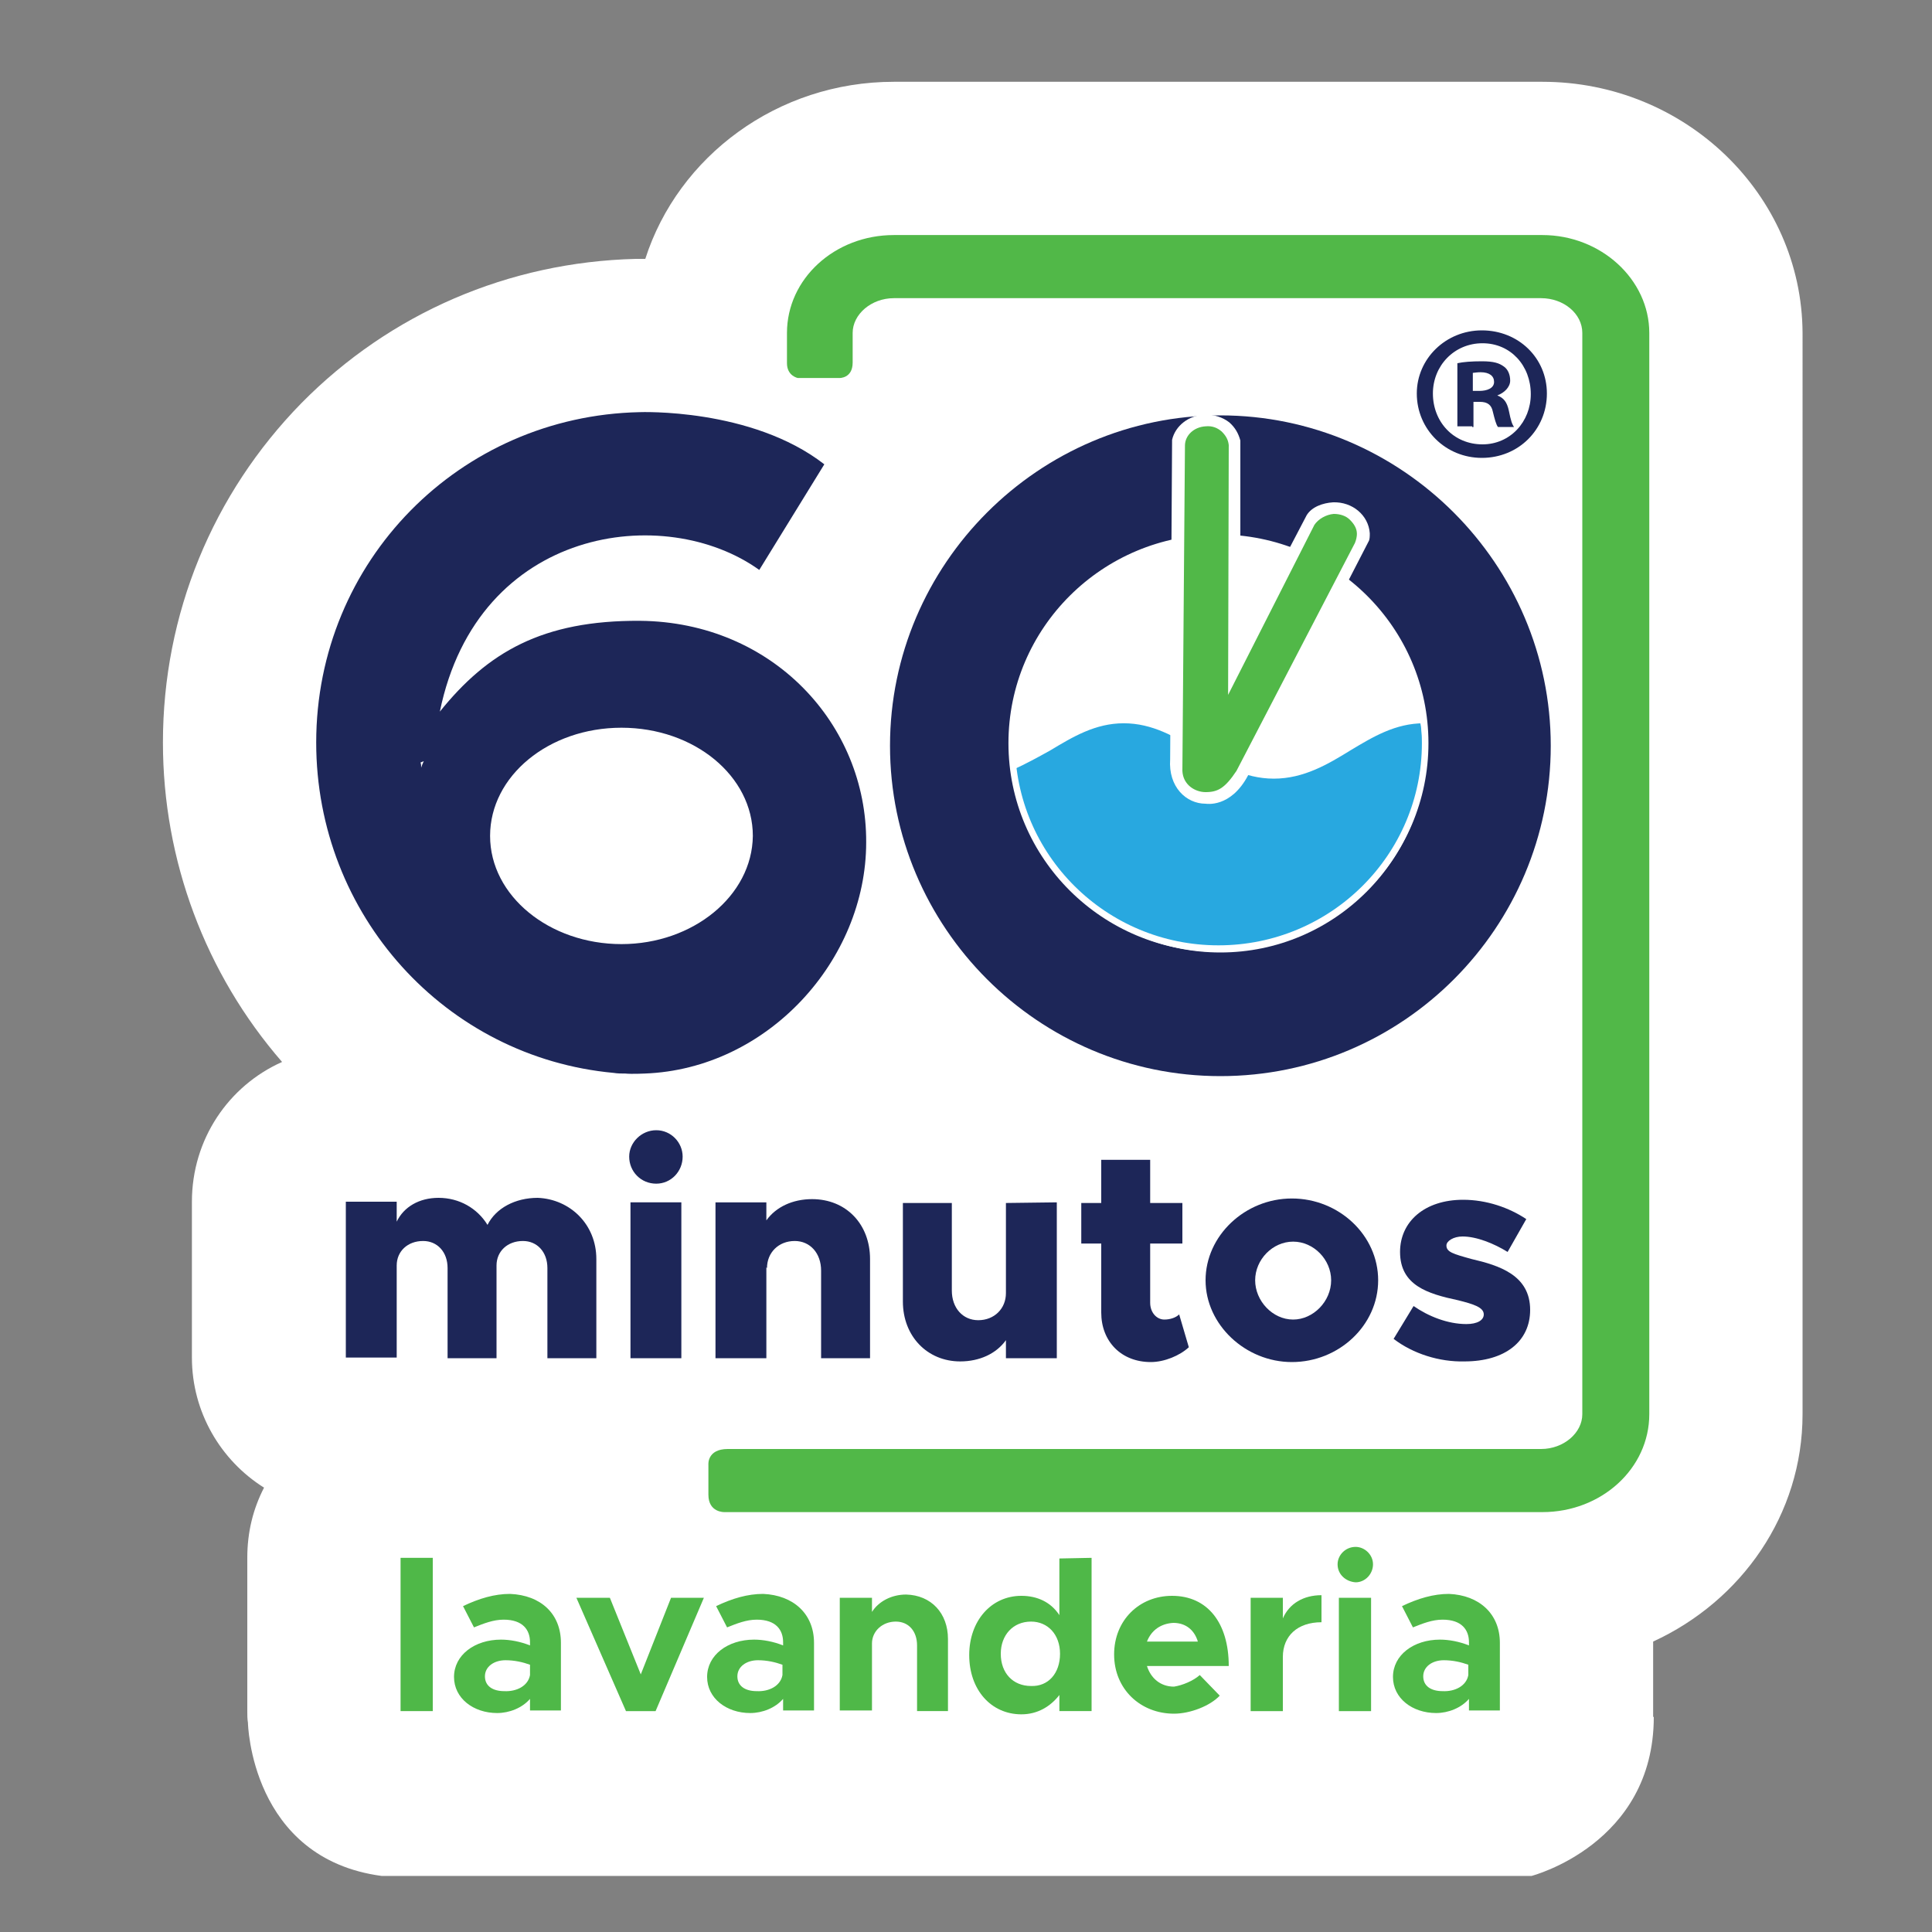 <svg xmlns="http://www.w3.org/2000/svg" xmlns:xlink="http://www.w3.org/1999/xlink" id="Camada_1" x="0px" y="0px" viewBox="0 0 300 300" style="enable-background:new 0 0 300 300;" xml:space="preserve"><rect x="0" y="0" width="300" height="300" fill="#808080" stroke="none"/><style type="text/css">	.st0{fill:#FFFFFF;}	.st1{fill:#1D2658;}			.st2{clip-path:url(#SVGID_00000127731310304039607210000017749383017455497371_);fill:#28A8E0;stroke:#FFFFFF;stroke-width:1.018;stroke-miterlimit:10;}	.st3{fill:none;stroke:#FFFFFF;stroke-width:1.018;stroke-miterlimit:10;}	.st4{fill:#51B848;}	.st5{fill:#4FB848;}</style><path class="st0" d="M239.5,12.7H138.8c-18.1,0-33.5,11.6-38.6,27.5c-0.7,0-1.2,0-1.5,0c-19.7,0.5-38.1,8.4-51.9,22.4 c-13.8,14.1-21.5,32.8-21.5,52.7c0,18.3,6.6,35.9,18.5,49.6c-8.3,3.7-14,12-14,21.7v24.2c0,8.5,4.5,16,11.2,20.2 c-1.7,3.3-2.6,6.9-2.6,10.9v23.8c0,0.6,0,1.2,0.1,1.8l0,0c0,0,0.4,21.1,20.8,23.8h178.5c0,0,19-4.9,19-24.7l-0.1,0c0-0.3,0-0.6,0-1 v-10.5c0-0.1,0-0.1,0-0.2c13.7-6.3,23.2-19.7,23.2-35.3V51.7C279.8,30.2,261.7,12.7,239.5,12.7z"></path><g>	<g>		<path class="st1" d="M92.6,195.5v15.4h-7.6v-14c0-2.5-1.6-4.2-3.8-4.2c-2.4,0-4.1,1.6-4.1,3.8v14.4h-7.6v-14   c0-2.5-1.6-4.2-3.8-4.2c-2.4,0-4.1,1.6-4.1,3.8v14.3h-7.9v-24.2h7.9v3.1c1.1-2.3,3.5-3.7,6.5-3.7c3.2,0,6,1.6,7.6,4.2   c1.3-2.6,4.3-4.2,7.8-4.2C88.5,186.2,92.6,190.1,92.6,195.5z"></path>		<path class="st1" d="M97.7,179.6c0-2.2,1.9-4.1,4.2-4.1c2.3,0,4.1,1.9,4.1,4.1c0,2.3-1.8,4.2-4.1,4.2   C99.5,183.8,97.7,181.9,97.7,179.6z M97.9,186.7h7.9v24.2h-7.9V186.7z"></path>		<path class="st1" d="M135.1,195.5v15.4h-7.6v-13.6c0-2.7-1.7-4.6-4.1-4.6c-2.5,0-4.3,1.8-4.3,4.2l-0.1-0.1v14.1h-7.9v-24.2h7.9   v2.8c1.5-2.1,4.1-3.3,7.1-3.3C131.4,186.2,135.1,190.1,135.1,195.5z"></path>		<path class="st1" d="M164.1,186.7v24.2h-7.9v-2.8c-1.5,2.1-4.1,3.3-7.1,3.3c-5.1,0-8.9-3.9-8.9-9.3v-15.3h7.6v13.6   c0,2.7,1.7,4.6,4.1,4.6c2.5,0,4.3-1.8,4.3-4.2v0.1v-14.1L164.1,186.7L164.1,186.7z"></path>		<path class="st1" d="M184.6,209.2c-1.4,1.3-3.8,2.3-5.9,2.3c-4.6,0-7.7-3.2-7.7-7.7v-10.7h-3.1v-6.3h3.1v-6.7h7.6v6.7h5v6.3h-5   v9.2c0,1.5,1,2.6,2.2,2.6c0.9,0,1.8-0.3,2.3-0.8L184.6,209.2z"></path>		<path class="st1" d="M187.2,198.8c0-6.9,6.1-12.7,13.4-12.7c7.3,0,13.4,5.7,13.4,12.7c0,7-6.1,12.7-13.4,12.7   C193.4,211.5,187.2,205.7,187.2,198.8z M206.7,198.8c0-3.2-2.7-6-5.9-6s-5.9,2.8-5.9,6s2.7,6.1,5.9,6.1   C203.9,204.9,206.7,202.1,206.7,198.8z"></path>		<path class="st1" d="M216.4,207.9l3.1-5.1c2.3,1.6,5.3,2.8,8.2,2.8c1.7,0,2.7-0.6,2.7-1.5c0-1.1-1.6-1.6-4-2.2c-4.7-1-9-2.3-9-7.5   c0-4.7,3.8-8.1,9.8-8.1c3.6,0,7.1,1.2,9.8,3l-2.9,5.1c-2.1-1.3-4.8-2.4-7-2.4c-1.4,0-2.5,0.7-2.5,1.4c0,1,1,1.3,3.9,2.1   c4.3,1,9.1,2.5,9.1,7.9c0,4.9-3.9,8-10.2,8C223.5,211.5,219.4,210.2,216.4,207.9z"></path>	</g>	<g>		<path class="st1" d="M99.4,96.4c-15.2-0.1-23.7,4.9-31.1,14.1c5.9-28.8,35-32.5,49.6-22l10.1-16.4C116.7,63.3,99.3,64,99.3,64   c-27.9,0.6-50.2,23.1-50.2,51.3c0,26.8,20.1,48.9,46.2,51.3c0.6,0.1,1.2,0.1,1.8,0.1c1,0.1,3,0,3,0c19.1-0.7,34.4-17.6,34.4-35.9   C134.6,112.5,120,96.6,99.4,96.4z M65.4,119.2c0-0.3,0-0.5-0.1-0.8c0.2-0.1,0.3-0.1,0.5-0.2C65.6,118.6,65.5,118.9,65.4,119.2z    M96.5,146.6c-11.2,0-20.4-7.5-20.4-16.8s9.1-16.8,20.4-16.8s20.4,7.5,20.4,16.8C116.8,139.1,107.6,146.6,96.5,146.6z"></path>		<g>			<path class="st1" d="M189.5,167.1c-28.3,0-51.3-23.1-51.3-51.3s23.1-51.3,51.3-51.3s51.3,23.1,51.3,51.3S217.9,167.1,189.5,167.1    z M189.5,83.7c-17.7,0-32.1,14.4-32.1,32.1s14.4,32.1,32.1,32.1s32.1-14.4,32.1-32.1S207.3,83.7,189.5,83.7z"></path>		</g>		<g>			<g>				<g>					<defs>						<ellipse id="SVGID_00000068647193256461937260000013858011223122905511_" cx="189.2" cy="115.4" rx="32.1" ry="31.9"></ellipse>					</defs>					<clipPath id="SVGID_00000170280031456899936430000009817611686509559484_">						<use xlink:href="#SVGID_00000068647193256461937260000013858011223122905511_" style="overflow:visible;"></use>					</clipPath>											<path style="clip-path:url(#SVGID_00000170280031456899936430000009817611686509559484_);fill:#28A8E0;stroke:#FFFFFF;stroke-width:1.018;stroke-miterlimit:10;" d="      M157,119.1c2-0.9,4-2,5.8-3c3.5-2.1,7.1-4.3,11.7-4.3c4.6,0,8.3,2.2,11.7,4.3c3.5,2.1,7.1,4.3,11.6,4.3c4.5,0,8.2-2.2,11.6-4.3      c3.5-2.1,7.1-4.3,11.7-4.3h-0.1c0,0,1,5,0,10.3c-1.8,10.3-10.2,26.4-32.6,26.5C170.2,148.6,157.1,135.9,157,119.1"></path>				</g>			</g>			<g>				<ellipse id="SVGID_1_" class="st3" cx="189.2" cy="115.4" rx="32.1" ry="31.9"></ellipse>			</g>		</g>	</g>	<g>		<path class="st4" d="M239.5,39.5H138.8c-7.4,0-13.4,5.4-13.4,12.2v2.9h4v-2.9c0-4.7,4.2-8.5,9.4-8.5h100.7c5.2,0,9.4,3.8,9.4,8.5   v167.9c0,4.7-4.2,8.5-9.4,8.5H113.1v3.6h126.3c7.4,0,13.4-5.4,13.4-12.2V51.7C252.9,45.1,246.9,39.5,239.5,39.5z"></path>		<path class="st4" d="M110,232.1c0-1.9,0-4.7,0-4.7s-0.2-2.4,3-2.4c29,0,126.3,0,126.3,0c3.5,0,6.4-2.5,6.4-5.4V51.7   c0-3-2.9-5.4-6.4-5.4H138.8c-3.5,0-6.4,2.5-6.4,5.4c0,0,0,3.7,0,4.6c0,2.5-2.1,2.4-2.1,2.4h-6.4c0,0-1.7-0.3-1.7-2.3   c0-1,0-4.7,0-4.7c0-8.4,7.4-15.2,16.6-15.2h100.7c9.1,0,16.6,6.9,16.6,15.2v167.9c0,8.4-7.4,15.2-16.6,15.2h-127   C112.5,234.8,110,234.9,110,232.1z"></path>	</g>	<g>		<path class="st5" d="M62.2,241.9h5v23.8h-5L62.2,241.9z"></path>		<path class="st5" d="M87.1,255.1v10.5h-4.8v-1.8c-1.2,1.4-3.2,2.2-5.1,2.2c-3.7,0-6.7-2.3-6.7-5.6c0-3.4,3.2-5.8,7.3-5.8   c1.4,0,3,0.3,4.5,0.9V255c0-1.9-1.1-3.5-4.1-3.5c-1.6,0-3.1,0.6-4.6,1.2l-1.7-3.3c2.5-1.2,4.9-1.9,7.3-1.9   C84,247.7,87.1,250.6,87.1,255.1z M82.3,260.1v-1.6c-1.1-0.4-2.4-0.7-3.8-0.7c-1.8,0-3.2,1-3.2,2.5s1.2,2.3,3,2.3   C80.2,262.7,82,261.8,82.3,260.1z"></path>		<path class="st5" d="M89.5,248.1h5.2l4.8,11.9l4.7-11.9h5.1l-7.5,17.6h-4.6L89.5,248.1z"></path>		<path class="st5" d="M126.4,255.1v10.5h-4.8v-1.8c-1.2,1.4-3.2,2.2-5.1,2.2c-3.7,0-6.7-2.3-6.7-5.6c0-3.4,3.2-5.8,7.3-5.8   c1.4,0,3,0.3,4.5,0.9V255c0-1.9-1.1-3.5-4.1-3.5c-1.6,0-3.1,0.6-4.6,1.2l-1.7-3.3c2.5-1.2,4.9-1.9,7.3-1.9   C123.2,247.7,126.4,250.6,126.4,255.1z M121.5,260.1v-1.6c-1.1-0.4-2.4-0.7-3.8-0.7c-1.8,0-3.2,1-3.2,2.5s1.2,2.3,3,2.3   C119.4,262.7,121.2,261.8,121.5,260.1z"></path>		<path class="st5" d="M147.2,254.5v11.2h-4.8v-10.2c0-2.2-1.3-3.7-3.3-3.7c-2.1,0-3.7,1.5-3.7,3.4v-0.1v10.5h-5v-17.5h5v2.2   c1-1.6,3-2.7,5.3-2.7C144.6,247.7,147.2,250.5,147.2,254.5z"></path>		<path class="st5" d="M169.5,241.9v23.8h-5v-2.5c-1.4,1.8-3.4,3-5.9,3c-4.7,0-8.1-3.8-8.1-9.2c0-5.3,3.4-9.2,8.1-9.2   c2.5,0,4.6,1,5.9,3v-8.8L169.5,241.9L169.5,241.9z M164.6,256.8c0-3-1.9-5-4.5-5c-2.8,0-4.7,2.1-4.7,5c0,3,1.9,5,4.7,5   C162.8,261.9,164.6,259.8,164.6,256.8z"></path>		<path class="st5" d="M186.3,260.1l3.1,3.2c-1.5,1.6-4.6,2.8-7.1,2.8c-5.2,0-9.3-3.8-9.3-9.2c0-5.3,3.9-9.1,9-9.1   c5.5,0,8.8,4.2,8.8,10.9h-12.7c0.6,1.9,2.1,3.2,4.2,3.2C183.6,261.7,185.3,261,186.3,260.1z M178.1,254.9h7.9   c-0.5-1.7-1.8-2.9-3.8-2.9C180.3,252.1,178.8,253.1,178.1,254.9z"></path>		<path class="st5" d="M205.2,247.7v4.2c-3.7,0-6,2.1-6,5.4v8.4h-5v-17.6h5v3.2C200.2,249,202.4,247.7,205.2,247.7z"></path>		<path class="st5" d="M207.7,242.9c0-1.4,1.2-2.7,2.8-2.7c1.4,0,2.7,1.2,2.7,2.7c0,1.5-1.2,2.8-2.7,2.8   C209,245.6,207.7,244.5,207.7,242.9z M207.9,248.1h5v17.6h-5V248.1z"></path>		<path class="st5" d="M232.9,255.1v10.5h-4.8v-1.8c-1.2,1.4-3.2,2.2-5.1,2.2c-3.7,0-6.7-2.3-6.7-5.6c0-3.4,3.2-5.8,7.3-5.8   c1.4,0,3,0.3,4.5,0.9V255c0-1.9-1.1-3.5-4.1-3.5c-1.6,0-3.1,0.6-4.6,1.2l-1.7-3.3c2.5-1.2,4.9-1.9,7.3-1.9   C229.7,247.7,232.9,250.6,232.9,255.1z M228,260.1v-1.6c-1.1-0.4-2.4-0.7-3.8-0.7c-1.8,0-3.2,1-3.2,2.5s1.2,2.3,3,2.3   C225.9,262.7,227.7,261.8,228,260.1z"></path>	</g>	<g>		<path class="st1" d="M240.2,61.1c0,5.6-4.4,10-10.1,10c-5.6,0-10.1-4.4-10.1-10c0-5.4,4.5-9.8,10.1-9.8   C235.8,51.3,240.2,55.6,240.2,61.1z M222.5,61.1c0,4.4,3.2,7.9,7.7,7.9c4.3,0,7.5-3.5,7.5-7.8c0-4.4-3.1-7.9-7.5-7.9   S222.5,56.8,222.5,61.1z M228.6,66.2h-2.3v-9.8c0.9-0.2,2.2-0.3,3.8-0.3c1.9,0,2.7,0.3,3.4,0.8c0.6,0.4,1,1.2,1,2.2   c0,1-0.9,1.9-2,2.3l0,0c1,0.4,1.5,1,1.8,2.4c0.3,1.5,0.5,2.1,0.8,2.5h-2.5c-0.3-0.4-0.5-1.2-0.8-2.4c-0.2-1-0.8-1.5-2-1.5h-1v3.9   H228.6z M228.7,60.7h1c1.2,0,2.3-0.4,2.3-1.4c0-0.9-0.7-1.5-2.1-1.5c-0.6,0-1,0.1-1.2,0.1V60.7z"></path>	</g>	<g>		<path class="st4" d="M211.3,84.6c0.3-0.6,0.4-1.1,0.4-1.8c-0.1-2.3-2.2-4-4.7-3.9c-1.6,0.1-3,1-3.7,2.3l0,0l-11.5,22.7l0.1-34.7   c-0.1-2.2-2.2-3.9-4.6-3.8s-4.2,1.8-4.2,4l0,0c0,0-0.4,49.6-0.3,50.1c0.1,2.7,2.6,4.7,5.4,4.6c2.4-0.1,4.3-1.7,4.8-3.7L211.3,84.6   L211.3,84.6z"></path>		<path class="st0" d="M187.2,124.8c-3,0-5.8-2.6-5.5-6.9l0.3-49.6c0.5-2.2,2.6-3.8,5-3.9c1.4-0.1,2.9,0.4,3.9,1.2   c0.9,0.8,1.4,1.7,1.7,2.8v31.3L202.9,80c0.8-1.3,2.5-1.9,4.1-2c3-0.1,5.5,2,5.7,4.8c0,0.5,0,1-0.2,1.3l-18.7,36.3   C191.1,125.5,187.3,124.8,187.2,124.8z M183.6,119.7c0.1,2.2,2,3.3,3.6,3.3c1.9,0,3-0.6,4.8-3.3l18.4-35.4c0.2-0.5,0.3-1,0.3-1.4   c0-0.9-0.5-1.6-1.1-2.2s-1.5-0.9-2.5-0.9c-1.2,0.1-2.4,0.8-3,1.7l-13.4,26.4l0.1-38.8c-0.1-0.9-0.5-1.5-1.1-2.1   c-0.7-0.6-1.5-0.9-2.5-0.8c-1.8,0.1-3.2,1.4-3.2,3C184,69.3,183.6,119.4,183.6,119.7z"></path>	</g></g></svg>